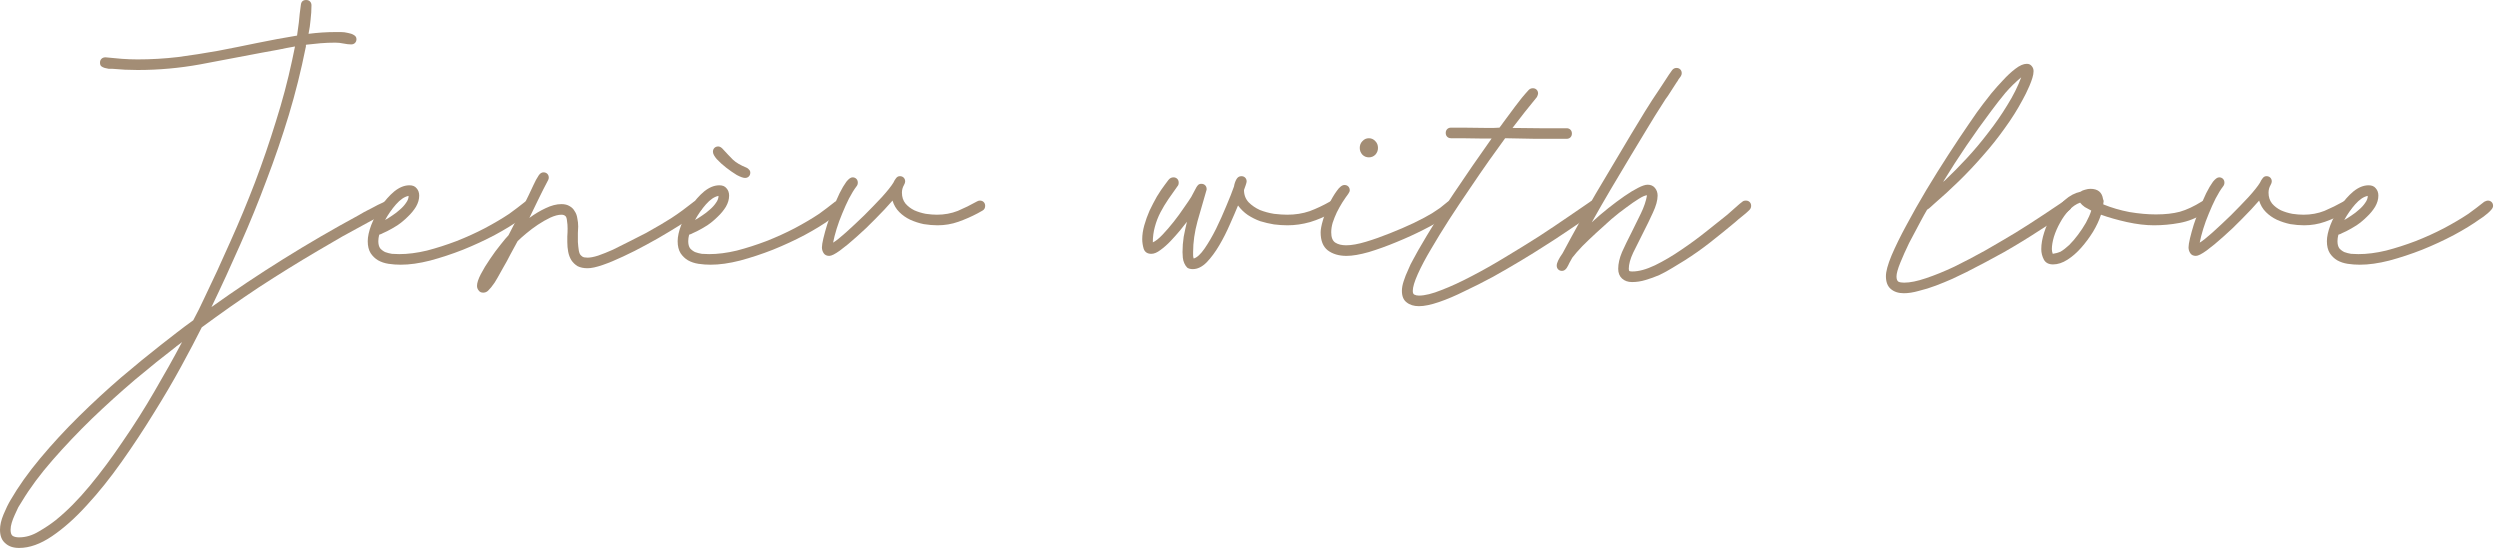<?xml version="1.0" encoding="UTF-8"?> <svg xmlns="http://www.w3.org/2000/svg" width="306" height="68" viewBox="0 0 306 68" fill="none"><path d="M291.112 23.94C291.112 24.396 290.98 24.852 290.716 25.308C290.452 25.74 290.116 26.148 289.708 26.532C289.324 26.916 288.904 27.264 288.448 27.576C287.992 27.864 287.572 28.104 287.188 28.296C287.068 28.344 286.912 28.416 286.72 28.512C286.552 28.608 286.384 28.68 286.216 28.728C286.144 29.016 286.108 29.28 286.108 29.52C286.108 29.88 286.18 30.168 286.324 30.384C286.492 30.576 286.696 30.732 286.936 30.852C287.2 30.948 287.476 31.02 287.764 31.068C288.076 31.092 288.376 31.104 288.664 31.104C289.72 31.104 290.848 30.96 292.048 30.672C293.248 30.36 294.448 29.976 295.648 29.52C296.872 29.04 298.036 28.512 299.14 27.936C300.268 27.336 301.264 26.748 302.128 26.172C302.464 25.932 302.788 25.692 303.1 25.452C303.412 25.212 303.736 24.96 304.072 24.696C304.264 24.6 304.408 24.552 304.504 24.552C304.696 24.552 304.852 24.612 304.972 24.732C305.092 24.852 305.152 25.008 305.152 25.2C305.152 25.344 305.08 25.5 304.936 25.668C304.816 25.812 304.672 25.956 304.504 26.1C304.336 26.244 304.156 26.388 303.964 26.532C303.796 26.652 303.652 26.748 303.532 26.82C302.668 27.444 301.612 28.092 300.364 28.764C299.14 29.412 297.844 30.012 296.476 30.564C295.132 31.092 293.788 31.536 292.444 31.896C291.124 32.232 289.924 32.4 288.844 32.4C288.34 32.4 287.848 32.364 287.368 32.292C286.888 32.22 286.456 32.076 286.072 31.86C285.712 31.644 285.412 31.356 285.172 30.996C284.932 30.612 284.812 30.12 284.812 29.52C284.812 28.968 284.956 28.308 285.244 27.54C285.556 26.748 285.952 25.992 286.432 25.272C286.912 24.552 287.452 23.94 288.052 23.436C288.676 22.932 289.3 22.68 289.924 22.68C290.308 22.68 290.596 22.8 290.788 23.04C291.004 23.28 291.112 23.58 291.112 23.94ZM286.936 26.928C287.2 26.784 287.488 26.604 287.8 26.388C288.136 26.172 288.448 25.932 288.736 25.668C289.048 25.404 289.3 25.128 289.492 24.84C289.708 24.552 289.816 24.264 289.816 23.976C289.312 24.072 288.796 24.42 288.268 25.02C287.764 25.596 287.32 26.232 286.936 26.928Z" fill="#A38D75"></path><path d="M269.245 29.7C269.605 29.484 270.133 29.064 270.829 28.44C271.549 27.792 272.293 27.096 273.061 26.352C273.829 25.584 274.549 24.84 275.221 24.12C275.893 23.376 276.361 22.788 276.625 22.356C276.721 22.14 276.829 21.96 276.949 21.816C277.069 21.648 277.225 21.564 277.417 21.564C277.609 21.564 277.765 21.624 277.885 21.744C278.005 21.864 278.065 22.02 278.065 22.212C278.065 22.332 278.017 22.476 277.921 22.644C277.753 22.932 277.669 23.244 277.669 23.58C277.669 24.108 277.813 24.552 278.101 24.912C278.389 25.248 278.749 25.524 279.181 25.74C279.613 25.932 280.081 26.076 280.585 26.172C281.089 26.244 281.545 26.28 281.953 26.28C282.865 26.28 283.717 26.124 284.509 25.812C285.301 25.476 286.081 25.092 286.849 24.66C286.969 24.588 287.089 24.552 287.209 24.552C287.401 24.552 287.557 24.612 287.677 24.732C287.797 24.852 287.857 25.008 287.857 25.2C287.857 25.464 287.749 25.656 287.533 25.776C287.341 25.896 287.149 26.004 286.957 26.1C286.189 26.508 285.397 26.856 284.581 27.144C283.765 27.432 282.913 27.576 282.025 27.576C281.497 27.576 280.933 27.528 280.333 27.432C279.757 27.312 279.205 27.132 278.677 26.892C278.173 26.652 277.729 26.34 277.345 25.956C276.961 25.572 276.685 25.104 276.517 24.552C275.917 25.248 275.221 25.992 274.429 26.784C273.661 27.576 272.893 28.308 272.125 28.98C271.381 29.652 270.697 30.216 270.073 30.672C269.473 31.104 269.041 31.32 268.777 31.32C268.465 31.32 268.237 31.212 268.093 30.996C267.949 30.78 267.877 30.54 267.877 30.276C267.877 30.036 267.937 29.664 268.057 29.16C268.177 28.656 268.333 28.092 268.525 27.468C268.741 26.82 268.981 26.16 269.245 25.488C269.509 24.816 269.773 24.204 270.037 23.652C270.325 23.076 270.601 22.608 270.865 22.248C271.153 21.888 271.405 21.708 271.621 21.708C271.813 21.708 271.969 21.768 272.089 21.888C272.209 22.008 272.269 22.164 272.269 22.356C272.269 22.524 272.221 22.668 272.125 22.788C271.813 23.196 271.501 23.7 271.189 24.3C270.901 24.876 270.625 25.488 270.361 26.136C270.097 26.76 269.869 27.384 269.677 28.008C269.485 28.632 269.341 29.196 269.245 29.7Z" fill="#A38D75"></path><path d="M257.16 26.28C256.944 26.952 256.62 27.648 256.188 28.368C255.756 29.064 255.276 29.712 254.748 30.312C254.22 30.912 253.656 31.404 253.056 31.788C252.456 32.172 251.868 32.364 251.292 32.364C250.764 32.364 250.392 32.172 250.176 31.788C249.96 31.38 249.852 30.948 249.852 30.492C249.852 29.868 249.972 29.184 250.212 28.44C250.452 27.672 250.788 26.952 251.22 26.28C251.652 25.584 252.156 24.984 252.732 24.48C253.332 23.952 253.968 23.616 254.64 23.472C254.808 23.352 255 23.268 255.216 23.22C255.456 23.148 255.672 23.112 255.864 23.112C256.776 23.112 257.292 23.532 257.412 24.372C257.46 24.468 257.484 24.552 257.484 24.624C257.484 24.72 257.472 24.792 257.448 24.84V25.02C258.456 25.428 259.524 25.74 260.652 25.956C261.804 26.148 262.884 26.244 263.892 26.244C265.02 26.244 265.992 26.136 266.808 25.92C267.648 25.68 268.548 25.26 269.508 24.66C269.628 24.588 269.748 24.552 269.868 24.552C270.06 24.552 270.216 24.612 270.336 24.732C270.456 24.852 270.516 25.008 270.516 25.2C270.516 25.44 270.42 25.632 270.228 25.776C270.036 25.896 269.856 26.016 269.688 26.136C268.8 26.712 267.828 27.096 266.772 27.288C265.74 27.48 264.696 27.576 263.64 27.576C262.632 27.576 261.528 27.444 260.328 27.18C259.152 26.916 258.096 26.616 257.16 26.28ZM251.256 31.068C251.592 31.02 251.904 30.936 252.192 30.816C252.528 30.624 252.888 30.348 253.272 29.988C253.656 29.604 254.016 29.184 254.352 28.728C254.712 28.248 255.036 27.756 255.324 27.252C255.612 26.724 255.828 26.232 255.972 25.776C255.684 25.632 255.42 25.488 255.18 25.344C254.94 25.176 254.748 24.996 254.604 24.804C254.124 24.972 253.668 25.284 253.236 25.74C252.828 26.172 252.468 26.676 252.156 27.252C251.844 27.804 251.592 28.38 251.4 28.98C251.232 29.556 251.148 30.06 251.148 30.492C251.148 30.684 251.184 30.876 251.256 31.068Z" fill="#A38D75"></path><path d="M248.908 8.712C248.908 8.952 248.86 9.228 248.764 9.54C248.668 9.852 248.548 10.176 248.404 10.512C248.26 10.824 248.116 11.136 247.972 11.448C247.828 11.736 247.696 11.988 247.576 12.204C246.952 13.38 246.22 14.544 245.38 15.696C244.564 16.848 243.676 17.964 242.716 19.044C241.78 20.124 240.796 21.168 239.764 22.176C238.756 23.16 237.748 24.084 236.74 24.948C236.62 25.044 236.488 25.164 236.344 25.308C236.2 25.452 236.044 25.572 235.876 25.668C235.66 26.028 235.348 26.592 234.94 27.36C234.532 28.104 234.112 28.896 233.68 29.736C233.272 30.576 232.912 31.38 232.6 32.148C232.288 32.916 232.132 33.48 232.132 33.84C232.132 34.176 232.216 34.392 232.384 34.488C232.552 34.56 232.78 34.596 233.068 34.596C233.788 34.596 234.676 34.416 235.732 34.056C236.812 33.696 237.964 33.228 239.188 32.652C240.412 32.052 241.672 31.392 242.968 30.672C244.264 29.928 245.512 29.196 246.712 28.476C247.912 27.732 249.016 27.024 250.024 26.352C251.032 25.68 251.86 25.128 252.508 24.696C252.604 24.6 252.736 24.552 252.904 24.552C253.096 24.552 253.252 24.612 253.372 24.732C253.492 24.852 253.552 25.008 253.552 25.2C253.552 25.416 253.468 25.584 253.3 25.704C252.748 26.16 252.172 26.58 251.572 26.964C250.972 27.348 250.372 27.732 249.772 28.116C248.308 29.076 246.82 29.988 245.308 30.852C243.796 31.692 242.26 32.508 240.7 33.3C240.196 33.54 239.62 33.816 238.972 34.128C238.324 34.416 237.652 34.692 236.956 34.956C236.26 35.22 235.564 35.436 234.868 35.604C234.196 35.796 233.584 35.892 233.032 35.892C232.36 35.892 231.82 35.712 231.412 35.352C231.028 35.016 230.836 34.5 230.836 33.804C230.836 33.228 231.064 32.388 231.52 31.284C232 30.156 232.612 28.908 233.356 27.54C234.1 26.148 234.916 24.708 235.804 23.22C236.716 21.708 237.616 20.268 238.504 18.9C239.392 17.532 240.208 16.308 240.952 15.228C241.696 14.124 242.284 13.296 242.716 12.744C242.956 12.432 243.292 12 243.724 11.448C244.18 10.896 244.66 10.356 245.164 9.828C245.668 9.276 246.172 8.808 246.676 8.424C247.204 8.016 247.672 7.812 248.08 7.812C248.344 7.812 248.548 7.908 248.692 8.1C248.836 8.268 248.908 8.472 248.908 8.712ZM237.82 22.284L237.892 22.212L238.036 22.104C238.084 22.056 238.108 22.032 238.108 22.032C238.948 21.24 239.824 20.352 240.736 19.368C241.648 18.384 242.524 17.34 243.364 16.236C244.228 15.132 245.008 14.004 245.704 12.852C246.424 11.7 246.988 10.572 247.396 9.468C246.7 10.044 246.052 10.68 245.452 11.376C244.876 12.072 244.312 12.792 243.76 13.536C241.648 16.344 239.668 19.26 237.82 22.284Z" fill="#A38D75"></path><path d="M192.452 31.536C192.332 31.752 192.212 31.968 192.092 32.184C191.996 32.4 191.888 32.604 191.768 32.796C191.6 33.036 191.408 33.156 191.192 33.156C191 33.156 190.844 33.096 190.724 32.976C190.604 32.856 190.544 32.7 190.544 32.508C190.544 32.172 190.784 31.668 191.264 30.996C192.584 28.524 193.94 26.088 195.332 23.688C196.748 21.288 198.176 18.888 199.616 16.488C200.192 15.528 200.768 14.58 201.344 13.644C201.92 12.708 202.52 11.784 203.144 10.872C203.408 10.488 203.66 10.104 203.9 9.72C204.14 9.336 204.392 8.964 204.656 8.604C204.8 8.412 204.98 8.316 205.196 8.316C205.388 8.316 205.544 8.376 205.664 8.496C205.784 8.616 205.844 8.772 205.844 8.964C205.844 9.084 205.808 9.204 205.736 9.324C205.64 9.444 205.544 9.576 205.448 9.72C205.376 9.864 205.292 9.996 205.196 10.116L204.152 11.736C204.056 11.856 203.96 11.988 203.864 12.132C203.792 12.252 203.708 12.384 203.612 12.528C202.916 13.608 202.244 14.688 201.596 15.768C200.948 16.848 200.288 17.94 199.616 19.044C198.8 20.412 197.984 21.78 197.168 23.148C196.376 24.492 195.596 25.848 194.828 27.216C195.476 26.616 196.148 26.04 196.844 25.488C197.54 24.936 198.2 24.444 198.824 24.012C199.448 23.58 200 23.244 200.48 23.004C200.984 22.74 201.38 22.608 201.668 22.608C202.052 22.608 202.352 22.74 202.568 23.004C202.784 23.268 202.892 23.58 202.892 23.94C202.892 24.516 202.7 25.212 202.316 26.028C201.956 26.82 201.56 27.636 201.128 28.476C200.696 29.316 200.288 30.132 199.904 30.924C199.544 31.692 199.364 32.352 199.364 32.904C199.364 33.072 199.4 33.168 199.472 33.192C199.568 33.216 199.676 33.228 199.796 33.228C200.588 33.228 201.512 32.976 202.568 32.472C203.648 31.944 204.728 31.308 205.808 30.564C206.912 29.82 207.956 29.052 208.94 28.26C209.948 27.468 210.776 26.808 211.424 26.28L212.648 25.2C212.768 25.104 212.864 25.02 212.936 24.948C213.032 24.876 213.14 24.792 213.26 24.696C213.356 24.6 213.5 24.552 213.692 24.552C213.884 24.552 214.04 24.612 214.16 24.732C214.28 24.852 214.34 25.008 214.34 25.2C214.34 25.392 214.268 25.56 214.124 25.704C213.86 25.968 213.572 26.22 213.26 26.46C212.948 26.7 212.648 26.952 212.36 27.216C211.352 28.056 210.344 28.872 209.336 29.664C208.328 30.456 207.272 31.2 206.168 31.896C205.712 32.184 205.22 32.484 204.692 32.796C204.188 33.108 203.66 33.396 203.108 33.66C202.556 33.9 201.992 34.104 201.416 34.272C200.864 34.44 200.312 34.524 199.76 34.524C199.256 34.524 198.848 34.38 198.536 34.092C198.224 33.804 198.068 33.408 198.068 32.904C198.068 32.28 198.224 31.596 198.536 30.852C198.872 30.108 199.244 29.34 199.652 28.548C200.06 27.732 200.456 26.928 200.84 26.136C201.224 25.344 201.476 24.6 201.596 23.904C201.38 23.904 201.044 24.048 200.588 24.336C200.156 24.6 199.652 24.948 199.076 25.38C198.5 25.788 197.888 26.268 197.24 26.82C196.616 27.372 195.992 27.936 195.368 28.512C194.768 29.064 194.204 29.604 193.676 30.132C193.172 30.66 192.764 31.128 192.452 31.536Z" fill="#A38D75"></path><path d="M171.593 35.604C171.593 35.244 171.665 34.848 171.809 34.416C171.953 33.96 172.133 33.504 172.349 33.048C172.541 32.568 172.757 32.124 172.997 31.716C173.237 31.284 173.441 30.912 173.609 30.6C174.977 28.224 176.417 25.92 177.929 23.688C179.441 21.432 180.989 19.188 182.573 16.956H181.349L178.865 16.92H177.605C177.413 16.92 177.257 16.86 177.137 16.74C177.017 16.62 176.957 16.464 176.957 16.272C176.957 16.08 177.017 15.924 177.137 15.804C177.257 15.684 177.413 15.624 177.605 15.624H179.081L182.033 15.66C182.297 15.66 182.549 15.66 182.789 15.66C183.029 15.66 183.281 15.648 183.545 15.624L183.581 15.552C183.605 15.528 183.617 15.516 183.617 15.516L183.833 15.228L183.869 15.192L183.905 15.12C184.433 14.424 184.949 13.728 185.453 13.032C185.981 12.312 186.533 11.64 187.109 11.016C187.253 10.872 187.421 10.8 187.613 10.8C187.805 10.8 187.961 10.86 188.081 10.98C188.201 11.1 188.261 11.256 188.261 11.448C188.261 11.544 188.213 11.688 188.117 11.88C187.613 12.504 187.109 13.128 186.605 13.752C186.125 14.376 185.633 15.012 185.129 15.66C186.233 15.684 187.337 15.696 188.441 15.696C189.545 15.696 190.649 15.696 191.753 15.696C191.945 15.696 192.101 15.756 192.221 15.876C192.341 15.996 192.401 16.152 192.401 16.344C192.401 16.536 192.341 16.692 192.221 16.812C192.101 16.932 191.945 16.992 191.753 16.992C190.481 16.992 189.221 16.992 187.973 16.992C186.725 16.968 185.477 16.944 184.229 16.92C183.701 17.64 183.053 18.54 182.285 19.62C181.541 20.676 180.749 21.828 179.909 23.076C179.069 24.3 178.229 25.56 177.389 26.856C176.573 28.128 175.829 29.34 175.157 30.492C174.485 31.62 173.945 32.64 173.537 33.552C173.129 34.464 172.925 35.148 172.925 35.604C172.925 35.868 172.997 36.024 173.141 36.072C173.285 36.144 173.465 36.18 173.681 36.18C174.401 36.18 175.325 35.952 176.453 35.496C177.581 35.064 178.805 34.5 180.125 33.804C181.469 33.108 182.849 32.328 184.265 31.464C185.705 30.6 187.085 29.748 188.405 28.908C189.725 28.044 190.925 27.24 192.005 26.496C193.109 25.752 193.985 25.152 194.633 24.696C194.729 24.6 194.861 24.552 195.029 24.552C195.221 24.552 195.377 24.612 195.497 24.732C195.617 24.852 195.677 25.008 195.677 25.2C195.677 25.416 195.593 25.584 195.425 25.704C194.777 26.256 194.093 26.772 193.373 27.252C192.677 27.708 191.981 28.176 191.285 28.656C190.757 29.016 190.037 29.484 189.125 30.06C188.237 30.636 187.253 31.248 186.173 31.896C185.093 32.544 183.953 33.204 182.753 33.876C181.553 34.524 180.389 35.112 179.261 35.64C178.157 36.192 177.113 36.636 176.129 36.972C175.145 37.308 174.329 37.476 173.681 37.476C173.057 37.476 172.553 37.32 172.169 37.008C171.785 36.72 171.593 36.252 171.593 35.604Z" fill="#A38D75"></path><path d="M166.434 18.108C166.434 17.772 166.542 17.496 166.758 17.28C166.974 17.04 167.238 16.92 167.55 16.92C167.862 16.92 168.126 17.04 168.342 17.28C168.558 17.496 168.666 17.772 168.666 18.108C168.666 18.42 168.558 18.696 168.342 18.936C168.126 19.152 167.862 19.26 167.55 19.26C167.238 19.26 166.974 19.152 166.758 18.936C166.542 18.696 166.434 18.42 166.434 18.108ZM161.646 28.44C161.646 28.08 161.742 27.576 161.934 26.928C162.126 26.28 162.366 25.644 162.654 25.02C162.966 24.372 163.29 23.82 163.626 23.364C163.962 22.884 164.274 22.644 164.562 22.644C164.754 22.644 164.91 22.704 165.03 22.824C165.15 22.944 165.21 23.1 165.21 23.292C165.21 23.412 165.15 23.556 165.03 23.724C164.814 24.012 164.574 24.36 164.31 24.768C164.07 25.152 163.842 25.56 163.626 25.992C163.434 26.4 163.266 26.82 163.122 27.252C163.002 27.66 162.942 28.056 162.942 28.44C162.942 29.064 163.11 29.484 163.446 29.7C163.782 29.916 164.226 30.024 164.778 30.024C165.426 30.024 166.23 29.88 167.19 29.592C168.15 29.304 169.134 28.956 170.142 28.548C171.174 28.14 172.146 27.72 173.058 27.288C173.994 26.832 174.738 26.436 175.29 26.1C175.626 25.884 175.95 25.668 176.262 25.452C176.574 25.212 176.886 24.96 177.198 24.696C177.39 24.6 177.534 24.552 177.63 24.552C177.822 24.552 177.978 24.612 178.098 24.732C178.218 24.852 178.278 25.008 178.278 25.2C178.278 25.344 178.218 25.488 178.098 25.632C177.978 25.776 177.834 25.92 177.666 26.064C177.498 26.184 177.33 26.304 177.162 26.424C176.994 26.52 176.862 26.604 176.766 26.676C176.142 27.108 175.302 27.588 174.246 28.116C173.214 28.644 172.11 29.148 170.934 29.628C169.782 30.108 168.654 30.516 167.55 30.852C166.446 31.164 165.534 31.32 164.814 31.32C163.878 31.32 163.11 31.092 162.51 30.636C161.934 30.18 161.646 29.448 161.646 28.44Z" fill="#A38D75"></path><path d="M151.545 25.128C151.281 25.776 150.945 26.556 150.537 27.468C150.153 28.356 149.721 29.208 149.241 30.024C148.761 30.84 148.245 31.536 147.693 32.112C147.141 32.664 146.577 32.94 146.001 32.94C145.713 32.94 145.485 32.88 145.317 32.76C145.173 32.616 145.053 32.436 144.957 32.22C144.861 32.004 144.801 31.776 144.777 31.536C144.753 31.296 144.741 31.068 144.741 30.852C144.741 30.228 144.789 29.604 144.885 28.98C145.005 28.356 145.137 27.744 145.281 27.144C145.089 27.384 144.813 27.732 144.453 28.188C144.093 28.62 143.709 29.052 143.301 29.484C142.893 29.916 142.473 30.288 142.041 30.6C141.633 30.912 141.261 31.068 140.925 31.068C140.445 31.068 140.133 30.864 139.989 30.456C139.869 30.048 139.809 29.652 139.809 29.268C139.809 28.74 139.893 28.176 140.061 27.576C140.229 26.976 140.445 26.376 140.709 25.776C140.997 25.176 141.297 24.6 141.609 24.048C141.945 23.496 142.269 23.016 142.581 22.608C142.701 22.44 142.845 22.248 143.013 22.032C143.181 21.816 143.385 21.708 143.625 21.708C143.817 21.708 143.973 21.768 144.093 21.888C144.213 22.008 144.273 22.164 144.273 22.356C144.273 22.548 144.225 22.692 144.129 22.788C143.745 23.316 143.373 23.844 143.013 24.372C142.653 24.9 142.329 25.44 142.041 25.992C141.753 26.544 141.525 27.132 141.357 27.756C141.189 28.356 141.105 28.992 141.105 29.664C141.441 29.52 141.837 29.208 142.293 28.728C142.749 28.248 143.205 27.72 143.661 27.144C144.117 26.568 144.537 25.992 144.921 25.416C145.329 24.84 145.629 24.396 145.821 24.084L146.433 22.932C146.505 22.812 146.577 22.716 146.649 22.644C146.745 22.548 146.877 22.5 147.045 22.5C147.237 22.5 147.393 22.56 147.513 22.68C147.633 22.8 147.693 22.956 147.693 23.148C147.693 23.22 147.681 23.28 147.657 23.328C147.321 24.48 146.961 25.728 146.577 27.072C146.217 28.392 146.037 29.652 146.037 30.852C146.037 30.972 146.037 31.104 146.037 31.248C146.037 31.392 146.061 31.524 146.109 31.644C146.517 31.524 146.961 31.116 147.441 30.42C147.921 29.724 148.389 28.92 148.845 28.008C149.301 27.072 149.721 26.136 150.105 25.2C150.513 24.24 150.825 23.448 151.041 22.824C151.089 22.512 151.185 22.224 151.329 21.96C151.473 21.696 151.677 21.564 151.941 21.564C152.133 21.564 152.289 21.624 152.409 21.744C152.529 21.864 152.589 22.02 152.589 22.212C152.589 22.284 152.553 22.428 152.481 22.644C152.409 22.836 152.337 23.04 152.265 23.256C152.265 23.856 152.457 24.36 152.841 24.768C153.225 25.152 153.681 25.464 154.209 25.704C154.761 25.92 155.337 26.076 155.937 26.172C156.561 26.244 157.101 26.28 157.557 26.28C158.541 26.28 159.453 26.136 160.293 25.848C161.133 25.536 161.973 25.14 162.813 24.66C162.933 24.588 163.053 24.552 163.173 24.552C163.365 24.552 163.521 24.612 163.641 24.732C163.761 24.852 163.821 25.008 163.821 25.2C163.821 25.44 163.725 25.62 163.533 25.74C163.341 25.836 163.149 25.944 162.957 26.064C162.165 26.52 161.301 26.892 160.365 27.18C159.429 27.444 158.505 27.576 157.593 27.576C157.065 27.576 156.513 27.54 155.937 27.468C155.361 27.372 154.797 27.24 154.245 27.072C153.717 26.88 153.213 26.628 152.733 26.316C152.277 26.004 151.881 25.62 151.545 25.164V25.128Z" fill="#A38D75"></path><path d="M101.972 29.7C102.332 29.484 102.86 29.064 103.556 28.44C104.276 27.792 105.02 27.096 105.788 26.352C106.556 25.584 107.276 24.84 107.948 24.12C108.62 23.376 109.088 22.788 109.352 22.356C109.448 22.14 109.556 21.96 109.676 21.816C109.796 21.648 109.952 21.564 110.144 21.564C110.336 21.564 110.492 21.624 110.612 21.744C110.732 21.864 110.792 22.02 110.792 22.212C110.792 22.332 110.744 22.476 110.648 22.644C110.48 22.932 110.396 23.244 110.396 23.58C110.396 24.108 110.54 24.552 110.828 24.912C111.116 25.248 111.476 25.524 111.908 25.74C112.34 25.932 112.808 26.076 113.312 26.172C113.816 26.244 114.272 26.28 114.68 26.28C115.592 26.28 116.444 26.124 117.236 25.812C118.028 25.476 118.808 25.092 119.576 24.66C119.696 24.588 119.816 24.552 119.936 24.552C120.128 24.552 120.284 24.612 120.404 24.732C120.524 24.852 120.584 25.008 120.584 25.2C120.584 25.464 120.476 25.656 120.26 25.776C120.068 25.896 119.876 26.004 119.684 26.1C118.916 26.508 118.124 26.856 117.308 27.144C116.492 27.432 115.64 27.576 114.752 27.576C114.224 27.576 113.66 27.528 113.06 27.432C112.484 27.312 111.932 27.132 111.404 26.892C110.9 26.652 110.456 26.34 110.072 25.956C109.688 25.572 109.412 25.104 109.244 24.552C108.644 25.248 107.948 25.992 107.156 26.784C106.388 27.576 105.62 28.308 104.852 28.98C104.108 29.652 103.424 30.216 102.8 30.672C102.2 31.104 101.768 31.32 101.504 31.32C101.192 31.32 100.964 31.212 100.82 30.996C100.676 30.78 100.604 30.54 100.604 30.276C100.604 30.036 100.664 29.664 100.784 29.16C100.904 28.656 101.06 28.092 101.252 27.468C101.468 26.82 101.708 26.16 101.972 25.488C102.236 24.816 102.5 24.204 102.764 23.652C103.052 23.076 103.328 22.608 103.592 22.248C103.88 21.888 104.132 21.708 104.348 21.708C104.54 21.708 104.696 21.768 104.816 21.888C104.936 22.008 104.996 22.164 104.996 22.356C104.996 22.524 104.948 22.668 104.852 22.788C104.54 23.196 104.228 23.7 103.916 24.3C103.628 24.876 103.352 25.488 103.088 26.136C102.824 26.76 102.596 27.384 102.404 28.008C102.212 28.632 102.068 29.196 101.972 29.7Z" fill="#A38D75"></path><path d="M91.836 21.132C91.836 21.324 91.776 21.48 91.656 21.6C91.536 21.72 91.38 21.78 91.188 21.78C90.972 21.78 90.636 21.66 90.18 21.42C89.748 21.156 89.316 20.856 88.884 20.52C88.452 20.184 88.068 19.836 87.732 19.476C87.42 19.116 87.264 18.816 87.264 18.576C87.264 18.384 87.324 18.228 87.444 18.108C87.564 17.988 87.72 17.928 87.912 17.928C88.08 17.928 88.248 18.012 88.416 18.18C88.92 18.732 89.352 19.188 89.712 19.548C90.096 19.908 90.648 20.232 91.368 20.52C91.488 20.568 91.596 20.652 91.692 20.772C91.788 20.868 91.836 20.988 91.836 21.132ZM89.244 23.94C89.244 24.396 89.112 24.852 88.848 25.308C88.584 25.74 88.248 26.148 87.84 26.532C87.456 26.916 87.036 27.264 86.58 27.576C86.124 27.864 85.704 28.104 85.32 28.296C85.2 28.344 85.044 28.416 84.852 28.512C84.684 28.608 84.516 28.68 84.348 28.728C84.276 29.016 84.24 29.28 84.24 29.52C84.24 29.88 84.312 30.168 84.456 30.384C84.624 30.576 84.828 30.732 85.068 30.852C85.332 30.948 85.608 31.02 85.896 31.068C86.208 31.092 86.508 31.104 86.796 31.104C87.852 31.104 88.98 30.96 90.18 30.672C91.38 30.36 92.58 29.976 93.78 29.52C95.004 29.04 96.168 28.512 97.272 27.936C98.4 27.336 99.396 26.748 100.26 26.172C100.596 25.932 100.92 25.692 101.232 25.452C101.544 25.212 101.868 24.96 102.204 24.696C102.396 24.6 102.54 24.552 102.636 24.552C102.828 24.552 102.984 24.612 103.104 24.732C103.224 24.852 103.284 25.008 103.284 25.2C103.284 25.344 103.212 25.5 103.068 25.668C102.948 25.812 102.804 25.956 102.636 26.1C102.468 26.244 102.288 26.388 102.096 26.532C101.928 26.652 101.784 26.748 101.664 26.82C100.8 27.444 99.744 28.092 98.496 28.764C97.272 29.412 95.976 30.012 94.608 30.564C93.264 31.092 91.92 31.536 90.576 31.896C89.256 32.232 88.056 32.4 86.976 32.4C86.472 32.4 85.98 32.364 85.5 32.292C85.02 32.22 84.588 32.076 84.204 31.86C83.844 31.644 83.544 31.356 83.304 30.996C83.064 30.612 82.944 30.12 82.944 29.52C82.944 28.968 83.088 28.308 83.376 27.54C83.688 26.748 84.084 25.992 84.564 25.272C85.044 24.552 85.584 23.94 86.184 23.436C86.808 22.932 87.432 22.68 88.056 22.68C88.44 22.68 88.728 22.8 88.92 23.04C89.136 23.28 89.244 23.58 89.244 23.94ZM85.068 26.928C85.332 26.784 85.62 26.604 85.932 26.388C86.268 26.172 86.58 25.932 86.868 25.668C87.18 25.404 87.432 25.128 87.624 24.84C87.84 24.552 87.948 24.264 87.948 23.976C87.444 24.072 86.928 24.42 86.4 25.02C85.896 25.596 85.452 26.232 85.068 26.928Z" fill="#A38D75"></path><path d="M63.354 29.52C63.042 30.072 62.742 30.624 62.454 31.176C62.19 31.704 61.902 32.232 61.59 32.76C61.35 33.168 61.122 33.576 60.906 33.984C60.69 34.392 60.426 34.788 60.114 35.172C59.994 35.316 59.862 35.46 59.718 35.604C59.55 35.748 59.358 35.82 59.142 35.82C58.902 35.82 58.722 35.736 58.602 35.568C58.458 35.4 58.386 35.208 58.386 34.992C58.386 34.632 58.542 34.152 58.854 33.552C59.166 32.952 59.538 32.34 59.97 31.716C60.402 31.068 60.834 30.48 61.266 29.952C61.698 29.4 62.022 29.016 62.238 28.8C62.79 27.744 63.294 26.76 63.75 25.848C64.206 24.936 64.53 24.276 64.722 23.868C64.914 23.46 65.106 23.052 65.298 22.644C65.49 22.212 65.706 21.816 65.946 21.456C66.114 21.216 66.306 21.096 66.522 21.096C66.714 21.096 66.87 21.156 66.99 21.276C67.11 21.396 67.17 21.552 67.17 21.744C67.17 21.84 67.146 21.936 67.098 22.032C66.69 22.8 66.294 23.58 65.91 24.372C65.55 25.14 65.178 25.908 64.794 26.676C65.442 26.196 66.102 25.8 66.774 25.488C67.47 25.152 68.118 24.984 68.718 24.984C69.126 24.984 69.462 25.068 69.726 25.236C69.99 25.38 70.194 25.584 70.338 25.848C70.506 26.088 70.614 26.376 70.662 26.712C70.734 27.048 70.77 27.384 70.77 27.72C70.77 27.888 70.758 28.152 70.734 28.512C70.734 28.872 70.734 29.244 70.734 29.628C70.758 29.988 70.794 30.324 70.842 30.636C70.89 30.948 70.986 31.164 71.13 31.284C71.25 31.404 71.37 31.476 71.49 31.5C71.634 31.524 71.778 31.536 71.922 31.536C72.258 31.536 72.69 31.452 73.218 31.284C73.77 31.092 74.37 30.852 75.018 30.564C75.666 30.252 76.338 29.916 77.034 29.556C77.754 29.196 78.438 28.848 79.086 28.512C79.734 28.152 80.322 27.816 80.85 27.504C81.402 27.168 81.834 26.904 82.146 26.712C82.626 26.4 83.094 26.076 83.55 25.74C84.006 25.38 84.462 25.032 84.918 24.696C85.11 24.6 85.254 24.552 85.35 24.552C85.542 24.552 85.698 24.612 85.818 24.732C85.938 24.852 85.998 25.008 85.998 25.2C85.998 25.392 85.926 25.56 85.782 25.704C85.446 26.016 84.93 26.412 84.234 26.892C83.562 27.348 82.782 27.84 81.894 28.368C81.03 28.896 80.106 29.424 79.122 29.952C78.162 30.48 77.214 30.96 76.278 31.392C75.366 31.824 74.526 32.172 73.758 32.436C72.99 32.7 72.378 32.832 71.922 32.832C71.442 32.832 71.034 32.748 70.698 32.58C70.386 32.388 70.134 32.148 69.942 31.86C69.75 31.548 69.618 31.2 69.546 30.816C69.474 30.432 69.438 30.036 69.438 29.628C69.438 29.484 69.438 29.256 69.438 28.944C69.462 28.632 69.474 28.308 69.474 27.972C69.474 27.636 69.45 27.324 69.402 27.036C69.378 26.748 69.318 26.556 69.222 26.46C69.102 26.34 68.934 26.28 68.718 26.28C68.334 26.28 67.878 26.4 67.35 26.64C66.846 26.88 66.342 27.168 65.838 27.504C65.334 27.84 64.854 28.2 64.398 28.584C63.966 28.944 63.618 29.256 63.354 29.52Z" fill="#A38D75"></path><path d="M51.311 23.94C51.311 24.396 51.179 24.852 50.915 25.308C50.651 25.74 50.315 26.148 49.907 26.532C49.523 26.916 49.103 27.264 48.647 27.576C48.191 27.864 47.771 28.104 47.387 28.296C47.267 28.344 47.111 28.416 46.919 28.512C46.751 28.608 46.583 28.68 46.415 28.728C46.343 29.016 46.307 29.28 46.307 29.52C46.307 29.88 46.379 30.168 46.523 30.384C46.691 30.576 46.895 30.732 47.135 30.852C47.399 30.948 47.675 31.02 47.963 31.068C48.275 31.092 48.575 31.104 48.863 31.104C49.919 31.104 51.047 30.96 52.247 30.672C53.447 30.36 54.647 29.976 55.847 29.52C57.071 29.04 58.235 28.512 59.339 27.936C60.467 27.336 61.463 26.748 62.327 26.172C62.663 25.932 62.987 25.692 63.299 25.452C63.611 25.212 63.935 24.96 64.271 24.696C64.463 24.6 64.607 24.552 64.703 24.552C64.895 24.552 65.051 24.612 65.171 24.732C65.291 24.852 65.351 25.008 65.351 25.2C65.351 25.344 65.279 25.5 65.135 25.668C65.015 25.812 64.871 25.956 64.703 26.1C64.535 26.244 64.355 26.388 64.163 26.532C63.995 26.652 63.851 26.748 63.731 26.82C62.867 27.444 61.811 28.092 60.563 28.764C59.339 29.412 58.043 30.012 56.675 30.564C55.331 31.092 53.987 31.536 52.643 31.896C51.323 32.232 50.123 32.4 49.043 32.4C48.539 32.4 48.047 32.364 47.567 32.292C47.087 32.22 46.655 32.076 46.271 31.86C45.911 31.644 45.611 31.356 45.371 30.996C45.131 30.612 45.011 30.12 45.011 29.52C45.011 28.968 45.155 28.308 45.443 27.54C45.755 26.748 46.151 25.992 46.631 25.272C47.111 24.552 47.651 23.94 48.251 23.436C48.875 22.932 49.499 22.68 50.123 22.68C50.507 22.68 50.795 22.8 50.987 23.04C51.203 23.28 51.311 23.58 51.311 23.94ZM47.135 26.928C47.399 26.784 47.687 26.604 47.999 26.388C48.335 26.172 48.647 25.932 48.935 25.668C49.247 25.404 49.499 25.128 49.691 24.84C49.907 24.552 50.015 24.264 50.015 23.976C49.511 24.072 48.995 24.42 48.467 25.02C47.963 25.596 47.519 26.232 47.135 26.928Z" fill="#A38D75"></path><path d="M23.652 39.204C24.132 38.316 24.564 37.452 24.948 36.612C26.052 34.332 27.132 31.992 28.188 29.592C29.268 27.192 30.276 24.768 31.212 22.32C32.148 19.848 33 17.364 33.768 14.868C34.56 12.372 35.22 9.888 35.748 7.416C35.82 7.128 35.88 6.84 35.928 6.552C36 6.264 36.06 5.976 36.108 5.688C35.412 5.808 34.728 5.94 34.056 6.084C33.408 6.204 32.748 6.324 32.076 6.444C29.556 6.924 27.024 7.404 24.48 7.884C21.96 8.34 19.416 8.568 16.848 8.568C16.344 8.568 15.828 8.556 15.3 8.532C14.796 8.508 14.292 8.472 13.788 8.424C13.644 8.424 13.488 8.424 13.32 8.424C13.152 8.4 12.984 8.364 12.816 8.316C12.648 8.268 12.504 8.196 12.384 8.1C12.288 8.004 12.24 7.86 12.24 7.668C12.24 7.476 12.3 7.32 12.42 7.2C12.54 7.08 12.696 7.02 12.888 7.02H12.96C13.608 7.092 14.256 7.152 14.904 7.2C15.552 7.248 16.2 7.272 16.848 7.272C18.504 7.272 20.148 7.176 21.78 6.984C23.412 6.768 25.032 6.516 26.64 6.228C28.272 5.916 29.892 5.592 31.5 5.256C33.132 4.92 34.752 4.62 36.36 4.356C36.408 4.092 36.444 3.828 36.468 3.564C36.492 3.3 36.528 3.036 36.576 2.772C36.624 2.412 36.66 2.052 36.684 1.692C36.732 1.332 36.78 0.96 36.828 0.576C36.876 0.192 37.092 0 37.476 0C37.668 0 37.824 0.06 37.944 0.18C38.064 0.3 38.124 0.456 38.124 0.648C38.124 1.224 38.088 1.812 38.016 2.412C37.968 2.988 37.884 3.564 37.764 4.14C38.892 3.996 39.996 3.924 41.076 3.924C41.22 3.924 41.436 3.924 41.724 3.924C42.012 3.924 42.3 3.96 42.588 4.032C42.876 4.08 43.116 4.164 43.308 4.284C43.524 4.404 43.632 4.572 43.632 4.788C43.632 4.98 43.572 5.136 43.452 5.256C43.332 5.376 43.176 5.436 42.984 5.436C42.72 5.436 42.408 5.4 42.048 5.328C41.712 5.256 41.376 5.22 41.04 5.22C40.44 5.22 39.84 5.244 39.24 5.292C38.664 5.34 38.076 5.4 37.476 5.472C37.476 5.496 37.464 5.52 37.44 5.544C37.44 5.544 37.44 5.556 37.44 5.58V5.76C37.44 5.784 37.428 5.808 37.404 5.832C37.404 5.832 37.404 5.844 37.404 5.868C36.852 8.628 36.168 11.364 35.352 14.076C34.536 16.764 33.624 19.428 32.616 22.068C31.632 24.708 30.564 27.324 29.412 29.916C28.284 32.484 27.108 35.04 25.884 37.584C31.596 33.504 37.596 29.76 43.884 26.352C44.004 26.28 44.232 26.148 44.568 25.956C44.928 25.764 45.3 25.572 45.684 25.38C46.068 25.164 46.428 24.984 46.764 24.84C47.1 24.672 47.304 24.588 47.376 24.588C47.568 24.588 47.724 24.648 47.844 24.768C47.964 24.888 48.024 25.044 48.024 25.236C48.024 25.5 47.904 25.692 47.664 25.812C47.232 26.076 46.788 26.328 46.332 26.568C45.876 26.784 45.432 27.012 45 27.252C43.968 27.804 42.936 28.368 41.904 28.944C40.896 29.52 39.888 30.108 38.88 30.708C36.432 32.148 34.032 33.636 31.68 35.172C29.328 36.732 27 38.364 24.696 40.068C24.024 41.412 23.184 43.008 22.176 44.856C21.168 46.704 20.04 48.624 18.792 50.616C17.568 52.608 16.26 54.588 14.868 56.556C13.476 58.524 12.06 60.288 10.62 61.848C9.204 63.408 7.788 64.668 6.372 65.628C4.956 66.588 3.612 67.068 2.34 67.068C1.62 67.068 1.056 66.876 0.648 66.492C0.216 66.132 0 65.58 0 64.836C0 64.284 0.144 63.66 0.432 62.964C0.72 62.268 1.008 61.68 1.296 61.2C2.256 59.544 3.468 57.84 4.932 56.088C6.396 54.336 7.968 52.632 9.648 50.976C11.328 49.32 13.044 47.736 14.796 46.224C16.548 44.736 18.192 43.392 19.728 42.192C20.376 41.688 21.024 41.184 21.672 40.68C22.32 40.176 22.98 39.684 23.652 39.204ZM2.34 65.772C3.156 65.772 3.96 65.532 4.752 65.052C5.544 64.596 6.24 64.128 6.84 63.648C8.208 62.544 9.588 61.152 10.98 59.472C12.372 57.792 13.728 55.968 15.048 54C16.392 52.056 17.676 50.028 18.9 47.916C20.124 45.828 21.252 43.812 22.284 41.868C22.212 41.94 22.152 41.988 22.104 42.012L21.672 42.336C21.624 42.36 21.588 42.384 21.564 42.408C21.564 42.432 21.54 42.456 21.492 42.48C19.956 43.656 18.3 44.988 16.524 46.476C14.748 47.988 12.996 49.572 11.268 51.228C9.564 52.884 7.956 54.576 6.444 56.304C4.932 58.032 3.684 59.712 2.7 61.344C2.556 61.56 2.4 61.812 2.232 62.1C2.088 62.412 1.944 62.724 1.8 63.036C1.656 63.348 1.536 63.66 1.44 63.972C1.344 64.284 1.296 64.572 1.296 64.836C1.296 65.22 1.38 65.472 1.548 65.592C1.74 65.712 2.004 65.772 2.34 65.772Z" fill="#A38D75"></path></svg> 